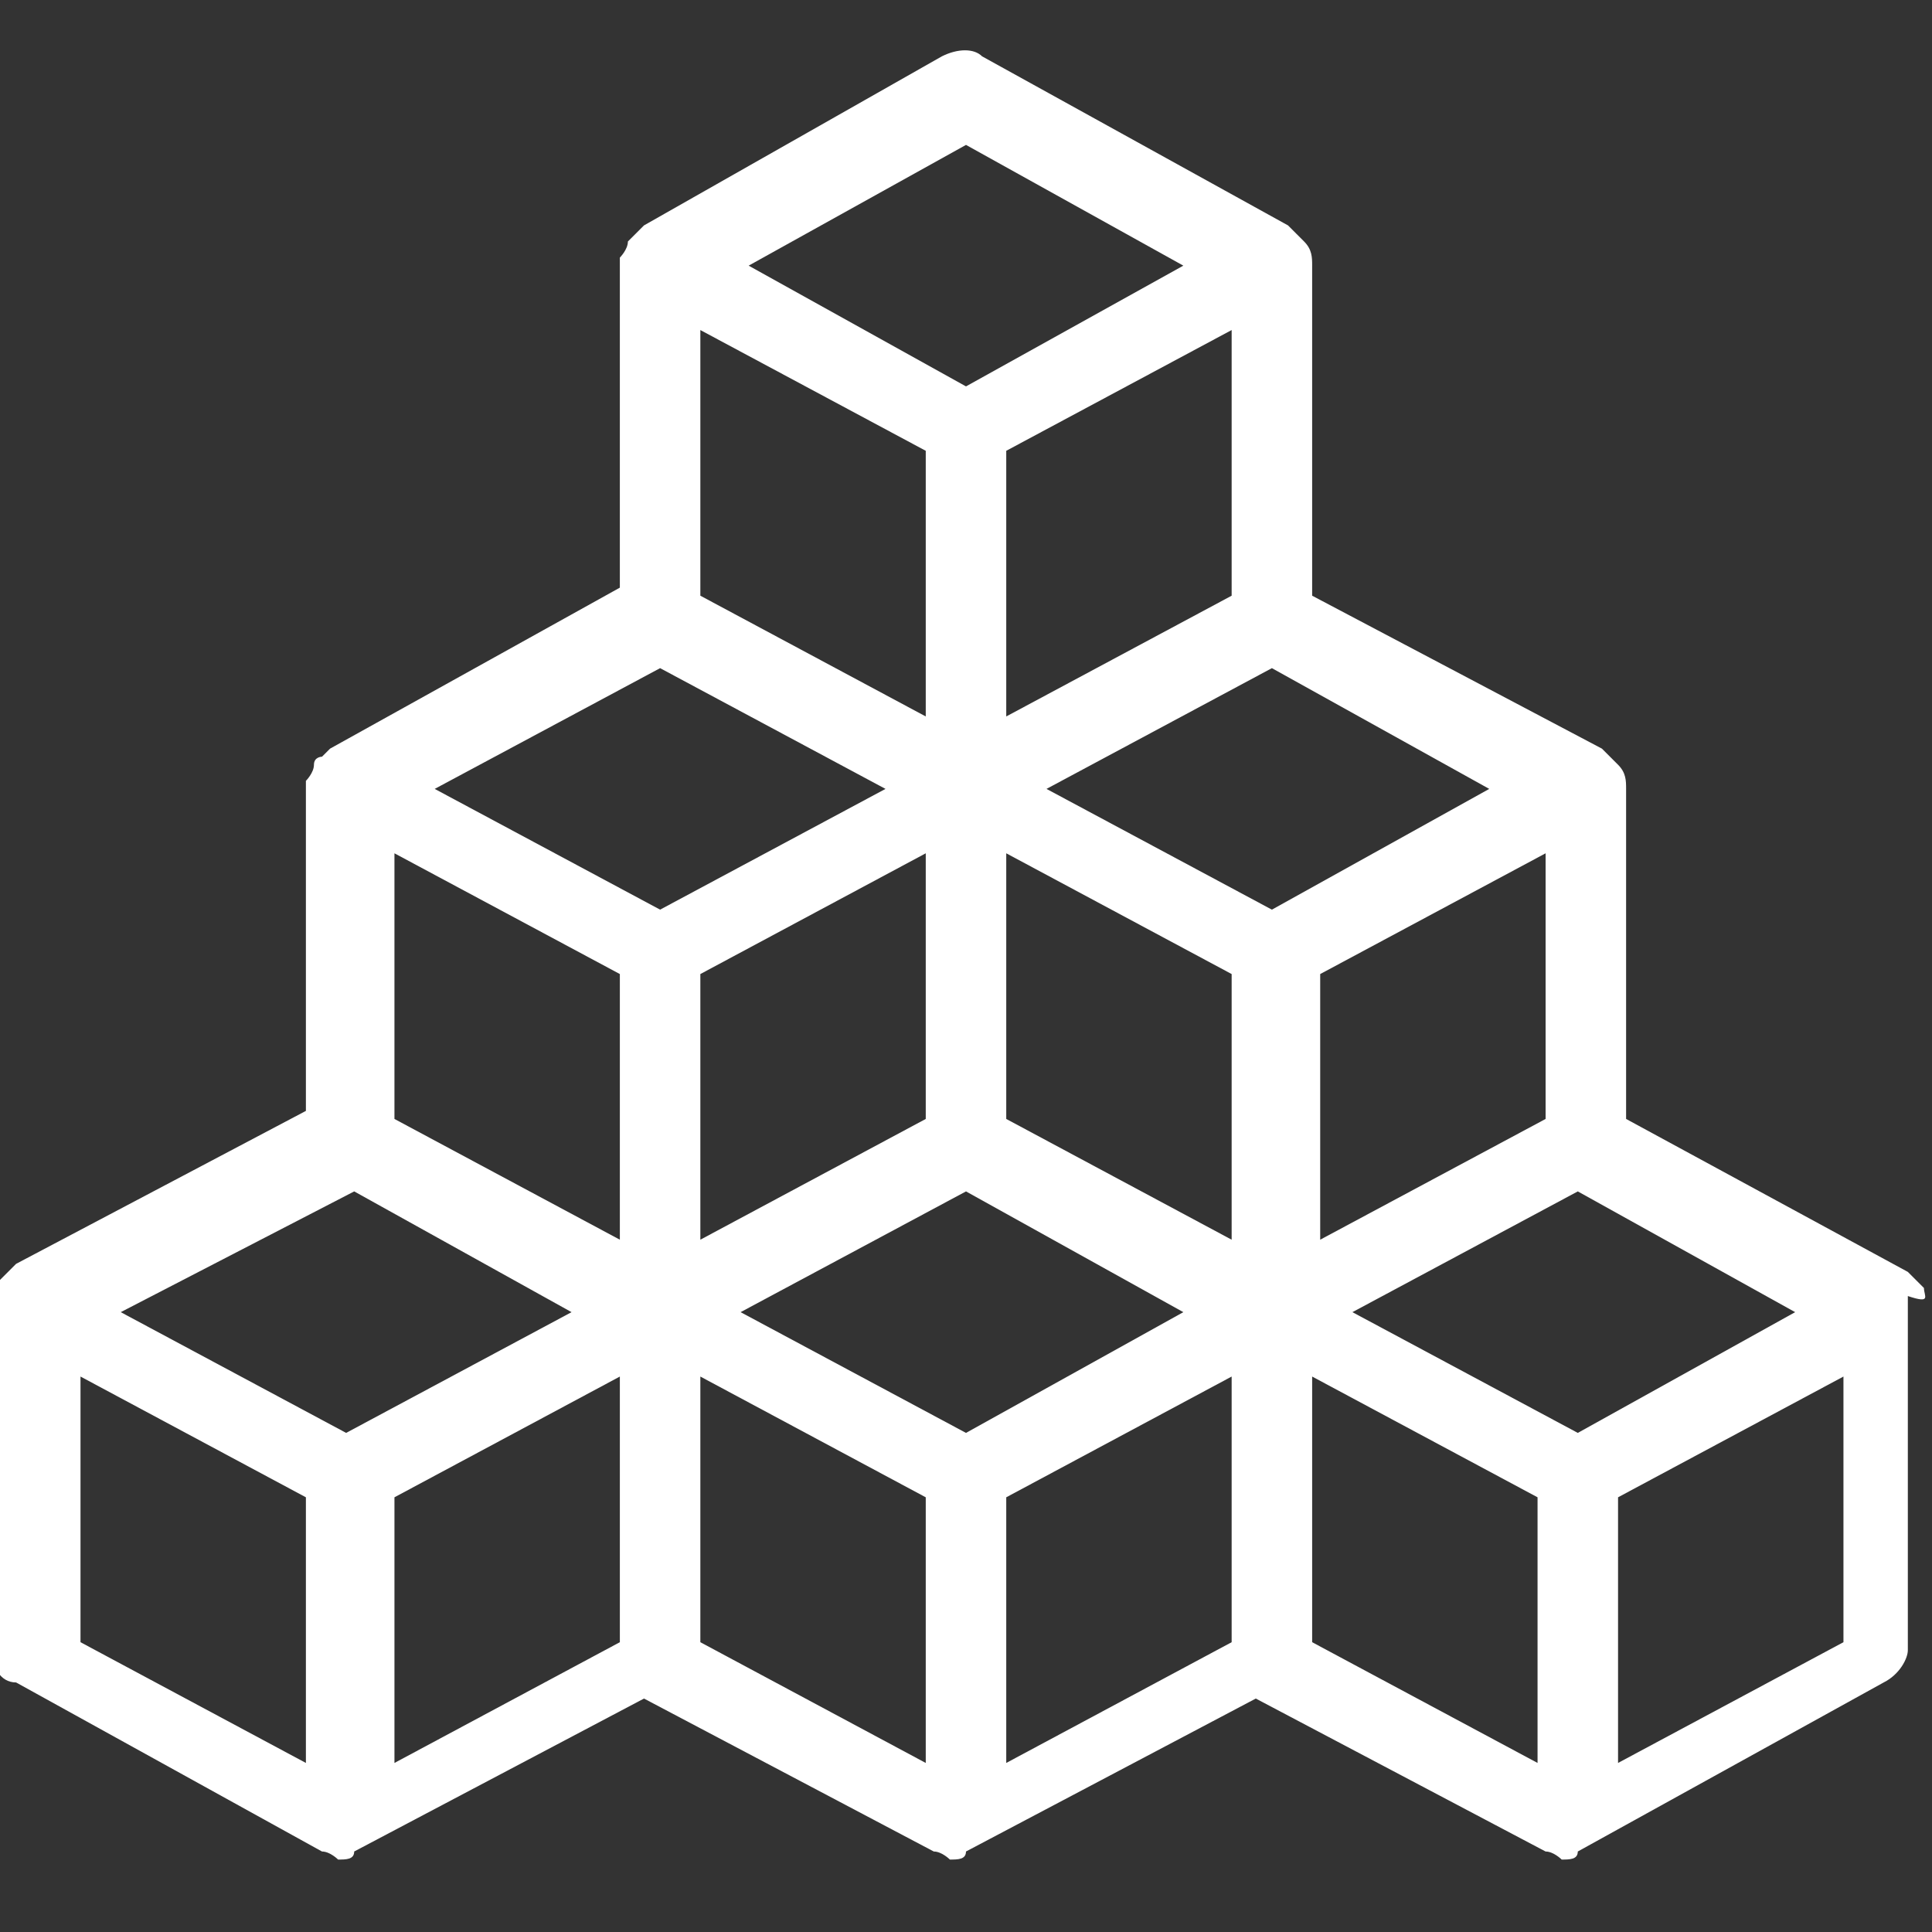 <?xml version="1.0" encoding="utf-8"?>
<!-- Generator: Adobe Illustrator 28.0.0, SVG Export Plug-In . SVG Version: 6.00 Build 0)  -->
<svg version="1.1" id="Layer_1" xmlns="http://www.w3.org/2000/svg" xmlns:xlink="http://www.w3.org/1999/xlink" x="0px" y="0px"
	 width="24px" height="24px" viewBox="0 0 24 24" enable-background="new 0 0 24 24" xml:space="preserve">
<rect x="0" y="0" width="24" height="24" fill="#333333" stroke="none"/>
<path fill="#FFFFFF" d="M23.9,16C23.9,16,23.9,16,23.9,16c-0.1-0.1-0.1-0.1-0.2-0.2c0,0,0,0,0,0c0,0,0,0,0,0l-3.5-1.9V9.8
	c0-0.1,0-0.2-0.1-0.3c0,0,0,0-0.1-0.1c0,0-0.1-0.1-0.1-0.1c0,0,0,0,0,0c0,0,0,0,0,0l-3.6-1.9V3.3c0-0.1,0-0.2-0.1-0.3
	c0,0,0,0-0.1-0.1c0,0-0.1-0.1-0.1-0.1c0,0,0,0,0,0c0,0,0,0,0,0l-3.8-2.1c-0.1-0.1-0.3-0.1-0.5,0L8,2.8c0,0,0,0,0,0c0,0,0,0,0,0
	c0,0-0.1,0.1-0.1,0.1c0,0,0,0-0.1,0.1c0,0.1-0.1,0.2-0.1,0.2c0,0,0,0,0,0v0v0v4.1L4.1,9.3c0,0,0,0,0,0c0,0,0,0,0,0
	c0,0-0.1,0.1-0.1,0.1c0,0-0.1,0-0.1,0.1c0,0.1-0.1,0.2-0.1,0.2c0,0,0,0,0,0v0v0v4.1l-3.6,1.9c0,0,0,0,0,0c0,0,0,0,0,0
	c0,0-0.1,0.1-0.1,0.1c0,0,0,0-0.1,0.1c0,0.1-0.1,0.2-0.1,0.2c0,0,0,0,0,0l0,0l0,0v4.4c0,0.2,0.1,0.4,0.3,0.4l3.8,2.1
	c0.1,0,0.2,0.1,0.2,0.1c0.1,0,0.2,0,0.2-0.1l3.6-1.9l3.6,1.9c0.1,0,0.2,0.1,0.2,0.1c0.1,0,0.2,0,0.2-0.1l3.6-1.9l3.6,1.9
	c0.1,0,0.2,0.1,0.2,0.1c0.1,0,0.2,0,0.2-0.1l3.8-2.1c0.2-0.1,0.3-0.3,0.3-0.4v-4.4C24,16.2,23.9,16.1,23.9,16z M8.2,8.3L11,9.8
	l-2.8,1.5L5.4,9.8L8.2,8.3z M12.5,10.6l2.8,1.5v3.3l-2.8-1.5V10.6z M8.7,12.1l2.8-1.5v3.3l-2.8,1.5V12.1z M12,17.8l-2.8-1.5l2.8-1.5
	l2.7,1.5L12,17.8z M19.6,17.8l-2.8-1.5l2.8-1.5l2.7,1.5L19.6,17.8z M19.2,13.9l-2.8,1.5v-3.3l2.8-1.5V13.9z M15.8,11.3l-2.8-1.5
	l2.8-1.5l2.7,1.5L15.8,11.3z M15.3,7.4l-2.8,1.5V5.6l2.8-1.5V7.4z M11.5,5.6v3.3L8.7,7.4V4.1L11.5,5.6z M7.7,12.1v3.3l-2.8-1.5v-3.3
	L7.7,12.1z M4.4,14.8l2.7,1.5l-2.8,1.5l-2.8-1.5L4.4,14.8z M12,1.8l2.7,1.5L12,4.8L9.3,3.3L12,1.8z M1,17.1l2.8,1.5v3.3L1,20.4V17.1
	z M4.9,18.6l2.8-1.5v3.3l-2.8,1.5V18.6z M8.7,17.1l2.8,1.5v3.3l-2.8-1.5V17.1z M12.5,18.6l2.8-1.5v3.3l-2.8,1.5V18.6z M16.3,17.1
	l2.8,1.5v3.3l-2.8-1.5V17.1z M20.1,21.9v-3.3l2.8-1.5v3.3L20.1,21.9z"/>
</svg>

